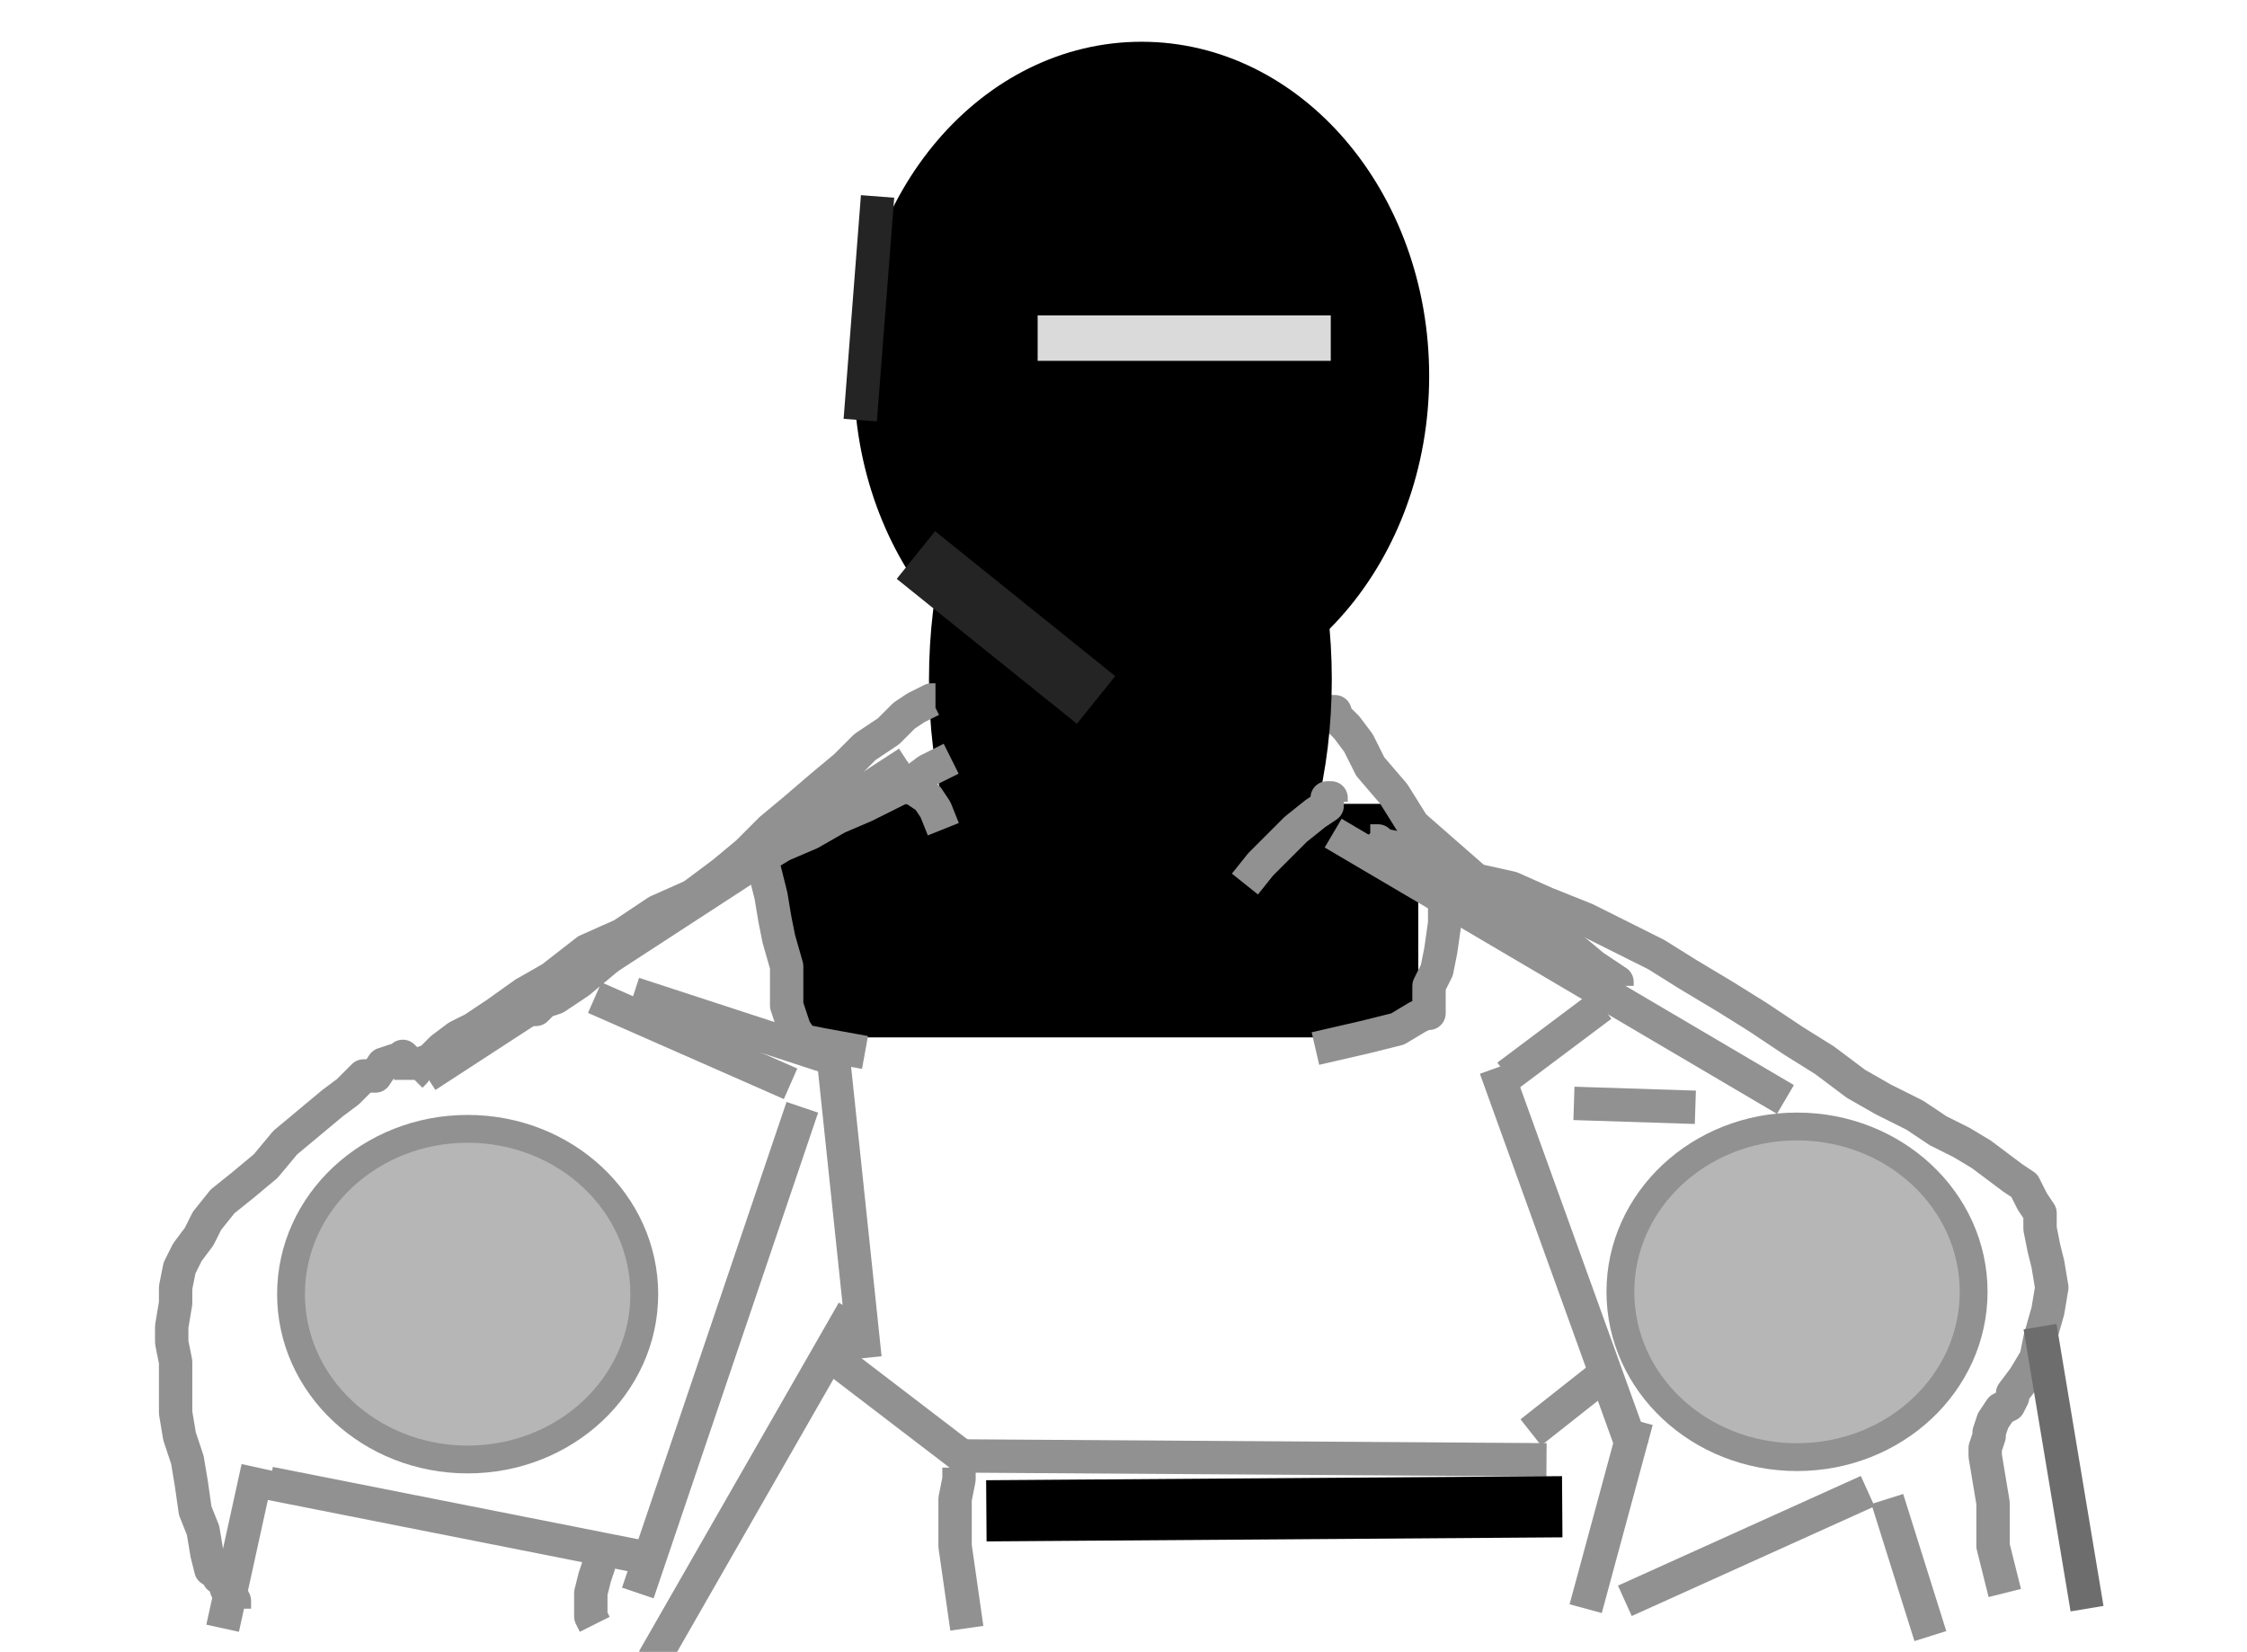 <svg xmlns="http://www.w3.org/2000/svg" xmlns:se="http://svg-edit.googlecode.com" xmlns:xlink="http://www.w3.org/1999/xlink" xmlns:dc="http://purl.org/dc/elements/1.1/" xmlns:cc="http://creativecommons.org/ns#" xmlns:rdf="http://www.w3.org/1999/02/22-rdf-syntax-ns#" xmlns:inkscape="http://www.inkscape.org/namespaces/inkscape" width="404" height="297">                                    <title>my vector image</title>                                    <!-- Created with Vector Paint - http://www.vectorpaint.yaks.com/ https://chrome.google.com/webstore/detail/hnbpdiengicdefcjecjbnjnoifekhgdo -->                                    <rect id="backgroundrect" width="100%" height="100%" x="0" y="0" fill="#FFFFFF" stroke="none" class="" style=""/>                                <g class="currentLayer" style=""><title>Layer 1</title><polyline fill="none" stroke="#919191" stroke-width="6" stroke-linejoin="round" stroke-dashoffset="" fill-rule="nonzero" marker-start="" marker-mid="" marker-end="" id="svg_21" points="73.127,190.637 72.423,189.932 72.423,190.637 71.014,190.637 71.014,190.637 68.901,191.341 67.493,193.454 65.38,193.454 62.563,196.27 59.746,198.383 55.521,201.904 51.296,205.425 47.775,209.651 43.549,213.172 40.028,215.989 37.211,219.51 35.803,222.327 33.69,225.144 32.282,227.961 31.577,231.482 31.577,234.299 30.873,238.524 30.873,241.341 31.577,244.862 31.577,249.792 31.577,254.017 32.282,258.242 33.69,262.468 34.394,266.693 35.099,271.623 36.507,275.144 37.211,279.369 37.915,282.186 38.62,282.186 39.324,283.594 40.028,283.594 40.732,285.707 41.437,286.411 42.141,287.82 42.141,288.524 42.141,289.228 " style="color: rgb(0, 0, 0);" class=""/><path fill="#b6b6b6" fill-opacity="1" stroke="#919191" stroke-opacity="1" stroke-width="5" stroke-dasharray="none" stroke-linejoin="round" stroke-linecap="butt" stroke-dashoffset="" fill-rule="nonzero" opacity="1" marker-start="" marker-mid="" marker-end="" d="M52.324,232.683 C52.324,216.26 66.536,202.958 84.081,202.958 C101.627,202.958 115.838,216.26 115.838,232.683 C115.838,249.106 101.627,262.408 84.081,262.408 C66.536,262.408 52.324,249.106 52.324,232.683 z" id="svg_2" class=""/><path fill="#b6b6b6" fill-opacity="1" stroke="#919191" stroke-opacity="1" stroke-width="5" stroke-dasharray="none" stroke-linejoin="round" stroke-linecap="butt" stroke-dashoffset="" fill-rule="nonzero" opacity="1" marker-start="" marker-mid="" marker-end="" d="M291.338,232.261 C291.338,215.838 305.55,202.535 323.095,202.535 C340.641,202.535 354.853,215.838 354.853,232.261 C354.853,248.683 340.641,261.986 323.095,261.986 C305.55,261.986 291.338,248.683 291.338,232.261 z" class="" id="svg_6"/><path fill="#000000" fill-opacity="1" stroke="#000000" stroke-opacity="1" stroke-width="2" stroke-dasharray="none" stroke-linejoin="round" stroke-linecap="butt" stroke-dashoffset="" fill-rule="nonzero" opacity="1" marker-start="" marker-mid="" marker-end="" d="M217,66 C217,62.133 219.909,59 223.5,59 C227.091,59 230,62.133 230,66 C230,69.867 227.091,73 223.5,73 C219.909,73 217,69.867 217,66 Z" id="svg_7" class=""/><path fill="#000000" fill-opacity="1" stroke="#000000" stroke-opacity="1" stroke-width="2" stroke-dasharray="none" stroke-linejoin="round" stroke-linecap="butt" stroke-dashoffset="" fill-rule="nonzero" opacity="1" marker-start="" marker-mid="" marker-end="" d="M218,61 C218,61 218.448,61 219,61 C219.552,61 220,61 220,61 C220,61 219.552,61 219,61 C218.448,61 218,61 218,61 Z" id="svg_9"/><rect fill="#000000" stroke="#000000" stroke-width="2" stroke-linejoin="round" stroke-dashoffset="" fill-rule="nonzero" id="svg_4" x="141" y="145.521" width="113" height="40" style="color: rgb(0, 0, 0);" class=""/><polyline fill="none" stroke="#919191" stroke-width="6" stroke-linejoin="round" stroke-dashoffset="" fill-rule="nonzero" marker-start="" marker-mid="" marker-end="" id="svg_17" points="239.324,128.665 239.324,127.961 240.028,127.961 240.028,128.665 242.141,130.777 244.253,133.594 246.366,137.82 250.592,142.749 254.113,148.383 259.746,153.313 265.38,158.242 271.014,162.468 276.648,166.693 282.282,170.214 286.507,173.735 290.732,176.552 290.732,176.552 290.732,177.256 " style="color: rgb(0, 0, 0);" class=""/><path fill="#000000" fill-opacity="1" stroke="#000000" stroke-opacity="1" stroke-width="2" stroke-dasharray="none" stroke-linejoin="round" stroke-linecap="butt" stroke-dashoffset="" fill-rule="nonzero" opacity="1" marker-start="" marker-mid="" marker-end="" d="M168.028,122.141 C168.028,89.069 183.786,62.282 203.239,62.282 C222.693,62.282 238.451,89.069 238.451,122.141 C238.451,155.212 222.693,182 203.239,182 C183.786,182 168.028,155.212 168.028,122.141 z" id="svg_12" class=""/><path fill="#000000" fill-opacity="1" stroke="#000000" stroke-opacity="1" stroke-width="2" stroke-dasharray="none" stroke-linejoin="round" stroke-linecap="butt" stroke-dashoffset="" fill-rule="nonzero" opacity="1" marker-start="" marker-mid="" marker-end="" d="M154.535,67.592 C154.535,34.948 177.229,8.507 205.246,8.507 C233.264,8.507 255.958,34.948 255.958,67.592 C255.958,100.235 233.264,126.676 205.246,126.676 C177.229,126.676 154.535,100.235 154.535,67.592 z" id="svg_3" class=""/><rect fill="#000000" stroke="#000000" stroke-width="2" stroke-linejoin="round" stroke-dashoffset="" fill-rule="nonzero" id="svg_8" x="180" y="52" width="60" height="20" style="color: rgb(0, 0, 0);"/><rect fill="#dadada" stroke="#000000" stroke-width="2" stroke-linejoin="round" stroke-dashoffset="" fill-rule="nonzero" id="svg_11" x="185.563" y="55.704" width="54.704" height="10.169" style="color: rgb(0, 0, 0);" class="" fill-opacity="1"/><path fill="#dadada" fill-opacity="1" stroke="#919191" stroke-opacity="1" stroke-width="6" stroke-dasharray="none" stroke-linejoin="round" stroke-linecap="butt" stroke-dashoffset="" fill-rule="nonzero" opacity="1" marker-start="" marker-mid="" marker-end="" d="M106.93,179.369L142.141,194.862" id="svg_16"/><path fill="#dadada" fill-opacity="1" stroke="#919191" stroke-opacity="1" stroke-width="6" stroke-dasharray="none" stroke-linejoin="round" stroke-linecap="butt" stroke-dashoffset="" fill-rule="nonzero" opacity="1" marker-start="" marker-mid="" marker-end="" d="M144.254,199.087L114.676,286.411" id="svg_18"/><path fill="#dadada" fill-opacity="1" stroke="#919191" stroke-opacity="1" stroke-width="6" stroke-dasharray="none" stroke-linejoin="round" stroke-linecap="butt" stroke-dashoffset="" fill-rule="nonzero" opacity="1" marker-start="" marker-mid="" marker-end="" d="M287.915,180.777L271.014,193.454" id="svg_20"/><path fill="#dadada" fill-opacity="1" stroke="#919191" stroke-opacity="1" stroke-width="6" stroke-dasharray="none" stroke-linejoin="round" stroke-linecap="butt" stroke-dashoffset="" fill-rule="nonzero" opacity="1" marker-start="" marker-mid="" marker-end="" d="M268.901,192.045L293.549,260.355" id="svg_22"/><path fill="#dadada" fill-opacity="1" stroke="#919191" stroke-opacity="1" stroke-width="6" stroke-dasharray="none" stroke-linejoin="round" stroke-linecap="butt" stroke-dashoffset="" fill-rule="nonzero" opacity="1" marker-start="" marker-mid="" marker-end="" d="M294.253,255.425L285.099,289.228" id="svg_24"/><path fill="#dadada" fill-opacity="1" stroke="#919191" stroke-opacity="1" stroke-width="6" stroke-dasharray="none" stroke-linejoin="round" stroke-linecap="butt" stroke-dashoffset="" fill-rule="nonzero" opacity="1" marker-start="" marker-mid="" marker-end="" d="M292.141,287.82L335.803,268.101" id="svg_26"/><path fill="#dadada" fill-opacity="1" stroke="#919191" stroke-opacity="1" stroke-width="6" stroke-dasharray="none" stroke-linejoin="round" stroke-linecap="butt" stroke-dashoffset="" fill-rule="nonzero" opacity="1" marker-start="" marker-mid="" marker-end="" d="M339.324,269.51L347.07,294.158" id="svg_28"/><path fill="#dadada" fill-opacity="1" stroke="#919191" stroke-opacity="1" stroke-width="6" stroke-dasharray="none" stroke-linejoin="round" stroke-linecap="butt" stroke-dashoffset="" fill-rule="nonzero" opacity="1" marker-start="" marker-mid="" marker-end="" d="M239.696,149.792 L321.014,197.679 " id="svg_30" class=""/><path fill="#dadada" fill-opacity="1" stroke="#919191" stroke-opacity="1" stroke-width="6" stroke-dasharray="none" stroke-linejoin="round" stroke-linecap="butt" stroke-dashoffset="" fill-rule="nonzero" opacity="1" marker-start="" marker-mid="" marker-end="" d="M48.479,266.693L116.084,280.073" id="svg_34"/><path fill="#dadada" fill-opacity="1" stroke="#919191" stroke-opacity="1" stroke-width="6" stroke-dasharray="none" stroke-linejoin="round" stroke-linecap="butt" stroke-dashoffset="" fill-rule="nonzero" opacity="1" marker-start="" marker-mid="" marker-end="" d="M46.366,263.876L40.028,292.749" id="svg_36"/><path fill="#dadada" fill-opacity="1" stroke="#919191" stroke-opacity="1" stroke-width="6" stroke-dasharray="none" stroke-linejoin="round" stroke-linecap="butt" stroke-dashoffset="" fill-rule="nonzero" opacity="1" marker-start="" marker-mid="" marker-end="" d="M113.972,178.665L148.479,189.932" id="svg_38"/><path fill="#dadada" fill-opacity="1" stroke="#919191" stroke-opacity="1" stroke-width="6" stroke-dasharray="none" stroke-linejoin="round" stroke-linecap="butt" stroke-dashoffset="" fill-rule="nonzero" opacity="1" marker-start="" marker-mid="" marker-end="" d="M149.887,190.637L155.521,244.158" id="svg_40"/><path fill="#dadada" fill-opacity="1" stroke="#919191" stroke-opacity="1" stroke-width="6" stroke-dasharray="none" stroke-linejoin="round" stroke-linecap="butt" stroke-dashoffset="" fill-rule="nonzero" opacity="1" marker-start="" marker-mid="" marker-end="" d="M153.408,235.707L117.493,298.383" id="svg_42"/><path fill="#dadada" fill-opacity="1" stroke="#919191" stroke-opacity="1" stroke-width="6" stroke-dasharray="none" stroke-linejoin="round" stroke-linecap="butt" stroke-dashoffset="" fill-rule="nonzero" opacity="1" marker-start="" marker-mid="" marker-end="" d="M149.887,244.158L173.831,262.468" id="svg_44"/><path fill="#dadada" fill-opacity="1" stroke="#919191" stroke-opacity="1" stroke-width="6" stroke-dasharray="none" stroke-linejoin="round" stroke-linecap="butt" stroke-dashoffset="" fill-rule="nonzero" opacity="1" marker-start="" marker-mid="" marker-end="" d="M171.718,261.763L278.056,262.468" id="svg_46"/><path fill="#dadada" fill-opacity="1" stroke="#919191" stroke-opacity="1" stroke-width="6" stroke-dasharray="none" stroke-linejoin="round" stroke-linecap="butt" stroke-dashoffset="" fill-rule="nonzero" opacity="1" marker-start="" marker-mid="" marker-end="" d="M288.62,246.975L275.239,257.538" id="svg_48"/><path fill="#dadada" fill-opacity="1" stroke="#919191" stroke-opacity="1" stroke-width="6" stroke-dasharray="none" stroke-linejoin="round" stroke-linecap="butt" stroke-dashoffset="" fill-rule="nonzero" opacity="1" marker-start="" marker-mid="" marker-end="" d="M282.986,198.383L304.817,199.087" id="svg_50"/><path fill="#6d6d6d" fill-opacity="1" stroke="#000000" stroke-opacity="1" stroke-width="11" stroke-dasharray="none" stroke-linejoin="round" stroke-linecap="butt" stroke-dashoffset="" fill-rule="nonzero" opacity="1" marker-start="" marker-mid="" marker-end="" d="M177.352,272.327 L280.873,270.214 " id="svg_10" class="" transform="rotate(0.764 229.113,271.27) "/><path fill="#6d6d6d" fill-opacity="1" stroke="#242424" stroke-opacity="1" stroke-width="11" stroke-dasharray="none" stroke-linejoin="round" stroke-linecap="butt" stroke-dashoffset="" fill-rule="nonzero" opacity="1" marker-start="" marker-mid="" marker-end="" d="M164.676,99.792 L197.07,125.848 " id="svg_19" class=""/><path fill="#b6b6b6" fill-opacity="1" stroke="#919191" stroke-opacity="1" stroke-width="6" stroke-dasharray="none" stroke-linejoin="round" stroke-linecap="butt" stroke-dashoffset="" fill-rule="nonzero" opacity="1" marker-start="" marker-mid="" marker-end="" d="M76.648,193.454L163.268,137.115" id="svg_1" class=""/><polyline fill="none" stroke="#919191" stroke-width="6" stroke-linejoin="round" stroke-dashoffset="" fill-rule="nonzero" marker-start="" marker-mid="" marker-end="" id="svg_23" points="73.831,194.158 73.831,193.454 73.831,193.454 73.831,193.454 74.535,192.749 75.239,191.341 77.352,190.637 79.465,188.524 82.282,186.411 85.099,185.003 89.324,182.186 94.254,178.665 99.183,175.848 105.521,170.918 111.859,168.101 118.197,163.876 124.535,161.059 130.169,157.538 135.803,154.721 140.732,151.904 145.662,149.792 150.592,146.975 155.521,144.862 159.746,142.749 163.972,140.637 166.789,138.524 171.014,136.411 " style="color: rgb(0, 0, 0);"/><polyline fill="none" stroke="#919191" stroke-width="6" stroke-linejoin="round" stroke-dashoffset="" fill-rule="nonzero" marker-start="" marker-mid="" marker-end="" id="svg_13" points="245.662,150.496 245.662,150.496 246.366,151.2 247.775,151.2 248.479,151.904 252,152.608 256.225,154.017 259.746,155.425 265.38,158.242 271.718,159.651 278.056,162.468 285.099,165.284 290.732,168.101 297.775,171.623 303.408,175.144 310.451,179.369 316.084,182.89 322.423,187.115 328.056,190.637 333.69,194.862 338.62,197.679 344.253,200.496 348.479,203.313 352.704,205.425 356.225,207.538 359.042,209.651 361.859,211.763 363.972,213.172 365.38,215.989 366.789,218.101 366.789,220.918 367.493,224.439 368.197,227.256 368.901,231.482 368.197,235.707 366.789,240.637 366.084,244.158 363.972,247.679 361.859,250.496 361.859,251.2 361.155,252.608 359.746,253.313 358.338,255.425 357.634,257.538 357.634,258.242 356.93,260.355 356.93,261.763 357.634,265.989 358.338,270.214 358.338,277.961 360.451,286.411 " style="color: rgb(0, 0, 0);" class=""/><polyline fill="none" stroke="#919191" stroke-width="6" stroke-linejoin="round" stroke-dashoffset="" fill-rule="nonzero" marker-start="" marker-mid="" marker-end="" id="svg_14" points="107.634,280.777 107.634,281.482 106.93,283.594 106.225,286.411 106.225,288.524 106.225,290.637 106.93,292.045 " style="color: rgb(0, 0, 0);"/><polyline fill="none" stroke="#919191" stroke-width="6" stroke-linejoin="round" stroke-dashoffset="" fill-rule="nonzero" marker-start="" marker-mid="" marker-end="" id="svg_15" points="93.549,181.482 94.254,181.482 94.958,181.482 96.366,181.482 97.775,180.073 99.887,179.369 104.113,176.552 108.338,173.031 113.268,168.806 118.901,165.284 124.535,161.059 130.169,156.834 134.394,153.313 138.62,149.087 142.845,145.566 147.775,141.341 152,137.82 155.521,134.299 159.746,131.482 162.563,128.665 164.676,127.256 167.493,125.848 168.197,125.848 " style="color: rgb(0, 0, 0);"/><polyline fill="none" stroke="#919191" stroke-width="6" stroke-linejoin="round" stroke-dashoffset="" fill-rule="nonzero" marker-start="" marker-mid="" marker-end="" id="svg_25" points="163.268,139.932 162.563,139.932 163.972,140.637 164.676,142.045 166.789,143.454 168.197,145.566 169.606,149.087 " style="color: rgb(0, 0, 0);"/><polyline fill="none" stroke="#919191" stroke-width="6" stroke-linejoin="round" stroke-dashoffset="" fill-rule="nonzero" marker-start="" marker-mid="" marker-end="" id="svg_27" points="239.324,144.158 239.324,143.454 238.62,143.454 238.62,144.862 236.507,146.27 232.986,149.087 230.169,151.904 226.648,155.425 223.831,158.946 " style="color: rgb(0, 0, 0);" class=""/><polyline fill="none" stroke="#919191" stroke-width="6" stroke-linejoin="round" stroke-dashoffset="" fill-rule="nonzero" marker-start="" marker-mid="" marker-end="" id="svg_29" points="172.423,263.876 172.423,264.58 172.423,265.989 171.718,269.51 171.718,277.961 173.831,292.749 " style="color: rgb(0, 0, 0);"/><polyline fill="none" stroke="#919191" stroke-width="6" stroke-linejoin="round" stroke-dashoffset="" fill-rule="nonzero" marker-start="" marker-mid="" marker-end="" id="svg_5" points="136.507,152.608 137.211,153.313 137.211,154.017 137.211,155.425 138.62,161.059 139.324,165.284 140.028,168.806 141.437,173.735 141.437,176.552 141.437,180.777 142.141,182.89 142.845,185.003 144.254,187.115 147.775,187.82 155.521,189.228 " style="color: rgb(0, 0, 0);"/><polyline fill="none" stroke="#919191" stroke-width="6" stroke-linejoin="round" stroke-dashoffset="" fill-rule="nonzero" marker-start="" marker-mid="" marker-end="" id="svg_31" points="260.451,154.017 259.746,154.721 259.746,155.425 259.746,156.834 259.746,158.242 259.746,162.468 259.746,165.989 259.042,170.918 258.338,174.439 256.93,177.256 256.93,179.369 256.93,180.777 256.93,182.186 256.225,182.186 254.817,182.89 251.296,185.003 245.662,186.411 236.507,188.524 " style="color: rgb(0, 0, 0);"/><path fill="none" fill-opacity="1" stroke="#242424" stroke-opacity="1" stroke-width="6" stroke-dasharray="none" stroke-linejoin="round" stroke-linecap="butt" stroke-dashoffset="" fill-rule="nonzero" opacity="1" marker-start="" marker-mid="" marker-end="" d="M160.451,35.707 L152,75.144 " id="svg_32" class="" transform="rotate(-7.667 156.225,55.425) "/><path fill="none" fill-opacity="1" stroke="#6d6d6d" stroke-opacity="1" stroke-width="6" stroke-dasharray="none" stroke-linejoin="round" stroke-linecap="butt" stroke-dashoffset="" fill-rule="nonzero" opacity="1" marker-start="" marker-mid="" marker-end="" d="M366.789,238.524L375.239,289.228" id="svg_35"/></g></svg>